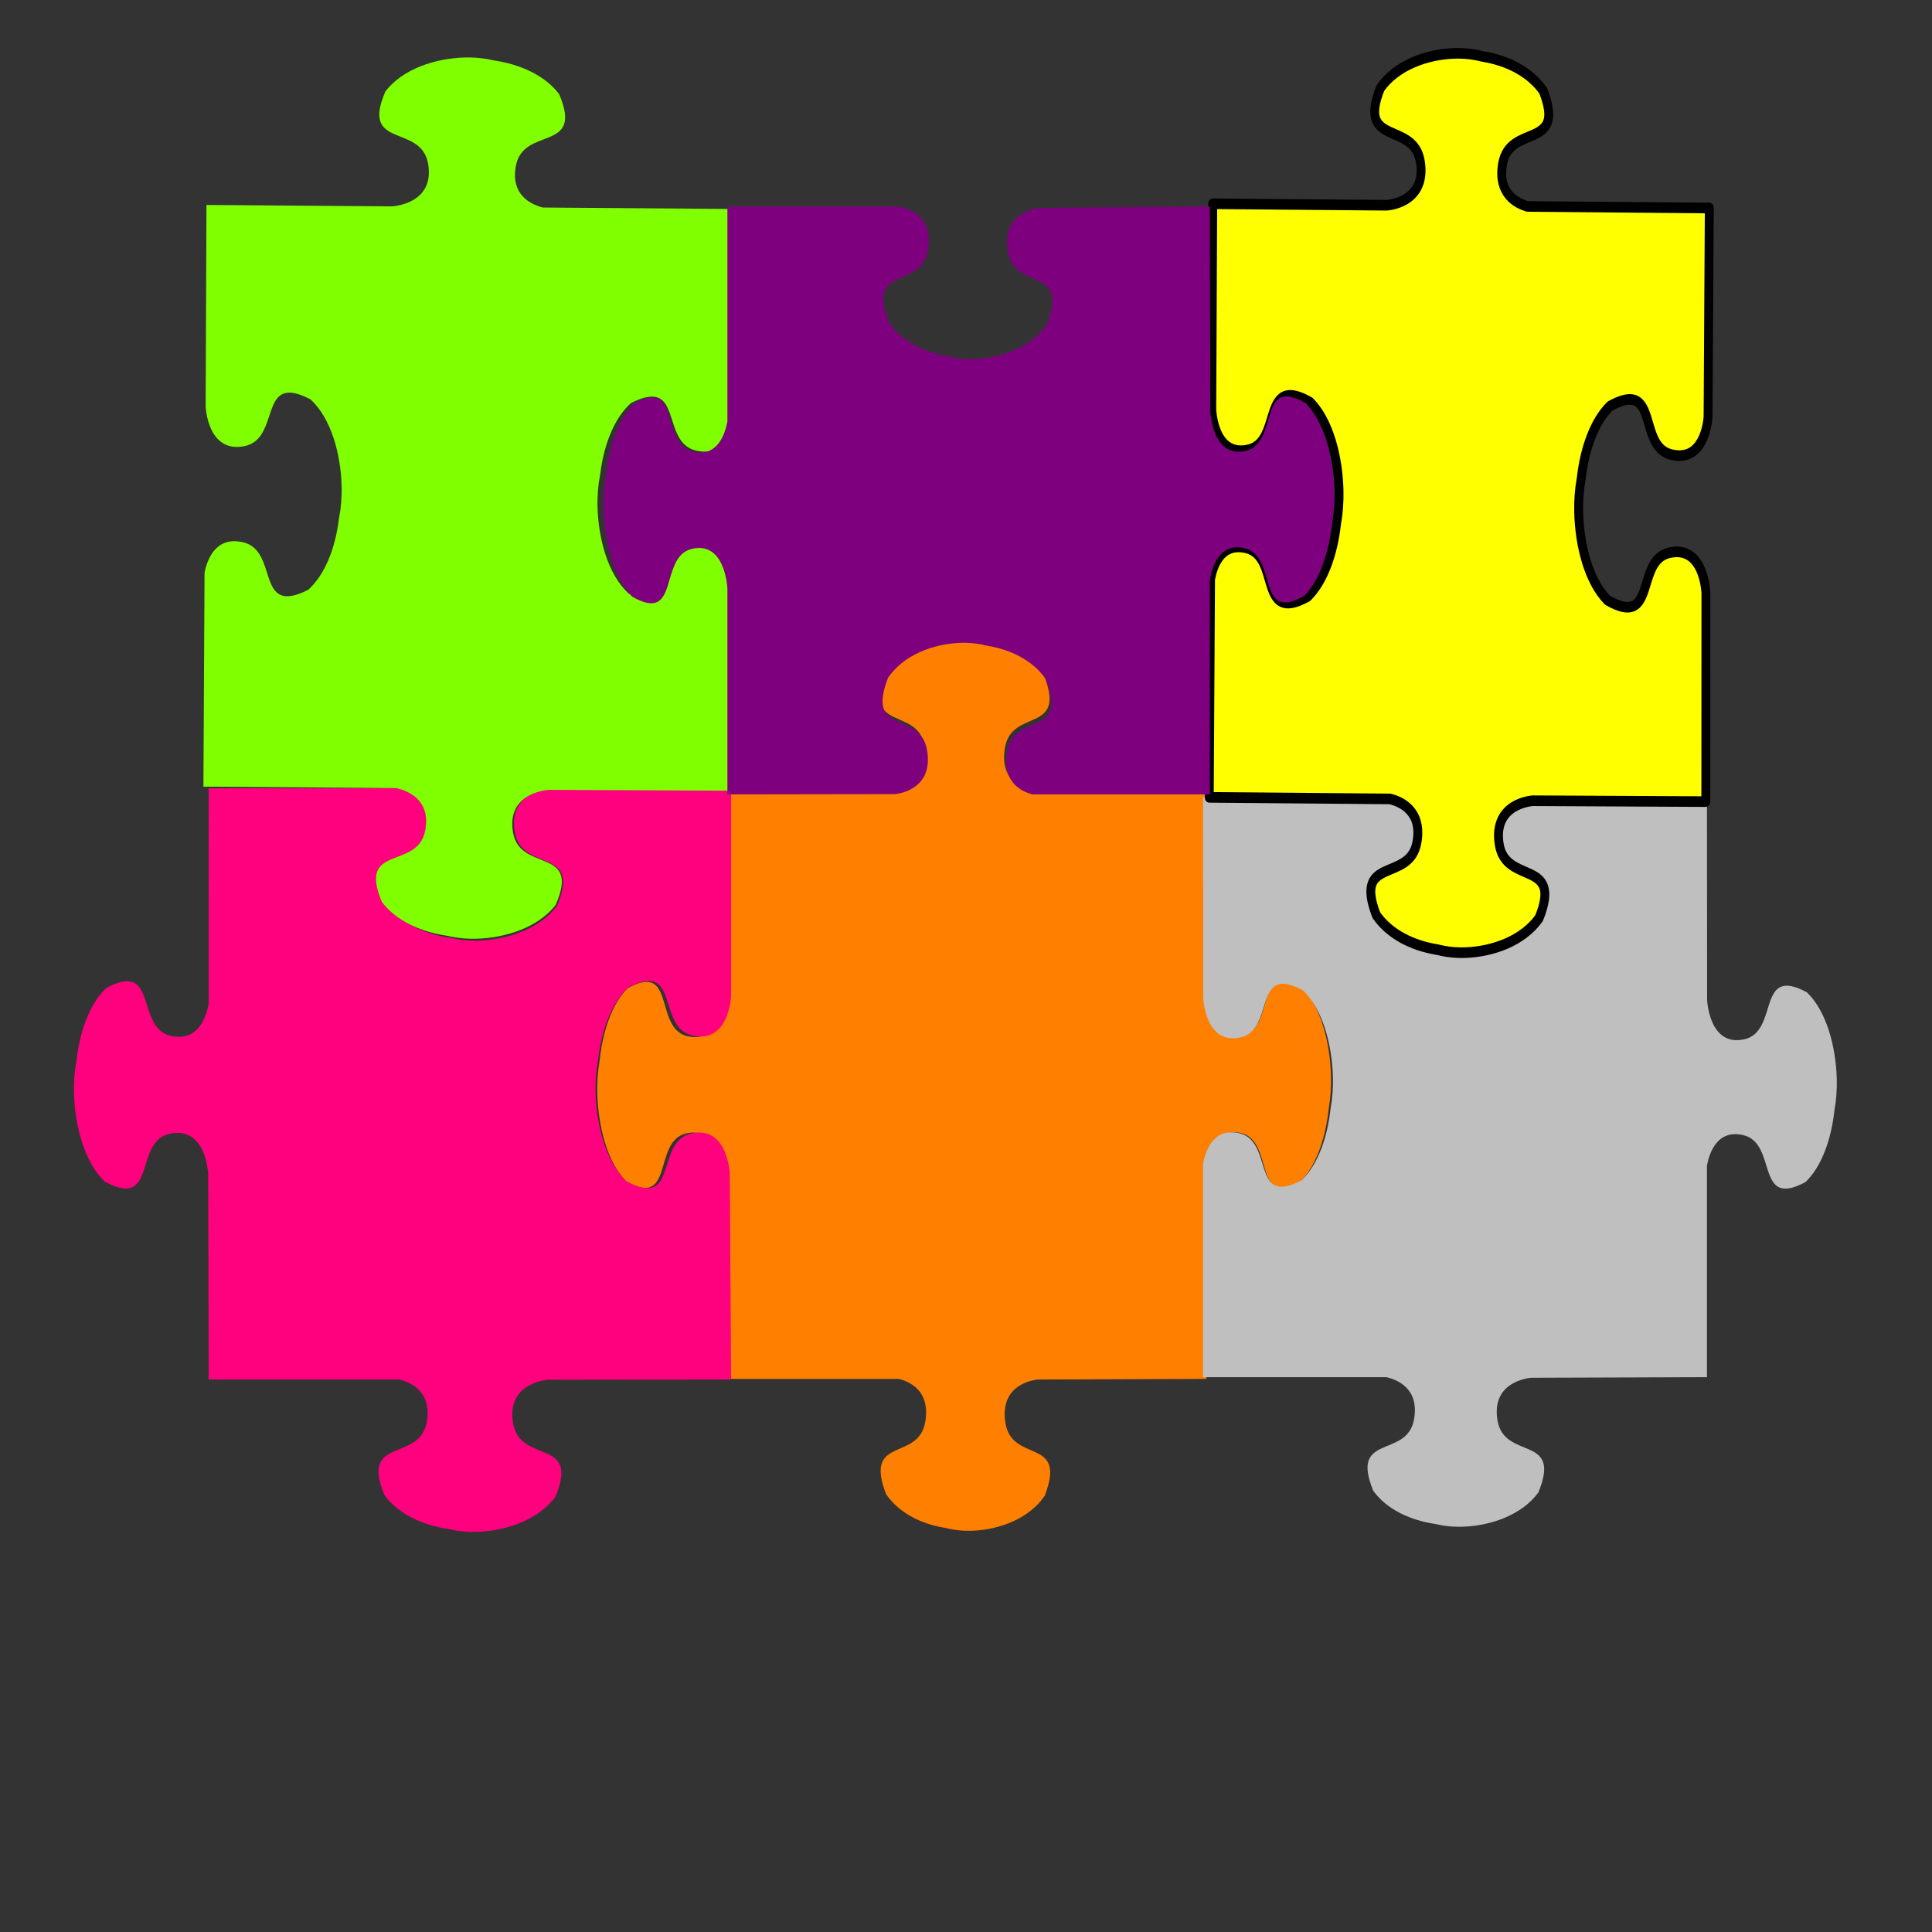 <?xml version="1.0"?><svg width="533.333" height="533.333" xmlns="http://www.w3.org/2000/svg" xmlns:xlink="http://www.w3.org/1999/xlink">
 <rect width="100%" height="100%" fill="#333333" stroke="none"/>
 <title>Jigsaw puzzle 6 Pieces</title>
 <defs>
  <linearGradient id="linearGradient1085">
   <stop stop-color="#006600" offset="0" id="stop1086"/>
   <stop stop-color="#00ff00" offset="1" id="stop1087"/>
  </linearGradient>
  <radialGradient xlink:href="#linearGradient1085" r="4.103" id="radialGradient1088" fy="-0.64" fx="1.716" cy="-0.64" cx="1.716"/>
  <radialGradient xlink:href="#linearGradient1085" r="4.103" id="radialGradient1089" fy="-0.635" fx="-1.937" cy="-0.635" cx="-1.937"/>
  <radialGradient xlink:href="#linearGradient1085" r="4.103" id="radialGradient1090" gradientTransform="scale(0.752,1.33)" fy="-2.491" fx="-0.424" cy="-2.491" cx="-0.424"/>
  <radialGradient xlink:href="#linearGradient1085" r="4.103" id="radialGradient1091" gradientTransform="scale(0.752,1.33)" fy="0.256" fx="-0.422" cy="0.256" cx="-0.422"/>
  <radialGradient xlink:href="#linearGradient1085" r="4.103" id="radialGradient1092" fy="-0.63" fx="0.777" cy="-0.63" cx="0.777"/>
  <radialGradient xlink:href="#linearGradient1085" r="4.103" id="radialGradient1093" fy="-0.639" fx="-2.876" cy="-0.639" cx="-2.876"/>
  <radialGradient xlink:href="#linearGradient1085" r="4.103" id="radialGradient1094" gradientTransform="scale(0.752,1.33)" fy="-1.781" fx="-0.424" cy="-1.781" cx="-0.424"/>
  <radialGradient xlink:href="#linearGradient1085" r="4.103" id="radialGradient1095" gradientTransform="scale(0.752,1.33)" fy="0.962" fx="-0.419" cy="0.962" cx="-0.419"/>
  <radialGradient xlink:href="#linearGradient1085" r="1.278" id="radialGradient1096" gradientTransform="scale(0.868,1.152)" fy="0.079" fx="0.239" cy="0.079" cx="0.239"/>
 </defs>
 <g display="inline">
  <title>Layer 1</title>
  <g externalResourcesRequired="false" id="svg_418">
   <g id="svg_189">
    <defs fill="#ff7f00" transform="translate(0 -1) translate(0 -1) translate(31.156 15.079) scale(1.29 1.374) translate(-31.156 -15.079) translate(284.07 128.239) scale(1.005 1) translate(-284.07 -128.239) translate(127.072 128.239) scale(1 1) translate(-127.072 -128.239) translate(127.072 128.239) scale(1.005 1) translate(-127.072 -128.239)">
     <linearGradient fill="#ff7f00" id="svg_178">
      <stop fill="#ff7f00" id="svg_188" offset="0" stop-color="#00009f"/>
      <stop fill="#ff7f00" id="svg_187" offset="1" stop-color="#0000ff"/>
     </linearGradient>
     <radialGradient fill="#ff7f00" cx="0.327" cy="0.254" fx="0.327" fy="0.254" id="svg_186" r="1.061" xlink:href="#svg_178"/>
     <radialGradient fill="#ff7f00" cx="-1.937" cy="-0.635" fx="-1.937" fy="-0.635" id="svg_185" r="4.103" xlink:href="#svg_178"/>
     <radialGradient fill="#ff7f00" cx="-0.424" cy="-2.491" fx="-0.424" fy="-2.491" gradientTransform="scale(0.752,1.33)" id="svg_184" r="4.103" xlink:href="#svg_178"/>
     <radialGradient fill="#ff7f00" cx="-0.422" cy="0.256" fx="-0.422" fy="0.256" gradientTransform="scale(0.752,1.33)" id="svg_183" r="4.103" xlink:href="#svg_178"/>
     <radialGradient fill="#ff7f00" cx="0.777" cy="-0.63" fx="0.777" fy="-0.63" id="svg_182" r="4.103" xlink:href="#svg_178"/>
     <radialGradient fill="#ff7f00" cx="-2.876" cy="-0.639" fx="-2.876" fy="-0.639" id="svg_181" r="4.103" xlink:href="#svg_178"/>
     <radialGradient fill="#ff7f00" cx="-0.424" cy="-1.781" fx="-0.424" fy="-1.781" gradientTransform="scale(0.752,1.33)" id="svg_180" r="4.103" xlink:href="#svg_178"/>
     <radialGradient fill="#ff7f00" cx="-0.419" cy="0.962" fx="-0.419" fy="0.962" gradientTransform="scale(0.752,1.33)" id="svg_179" r="4.103" xlink:href="#svg_178"/>
     <radialGradient fill="#ff7f00" cx="0.239" cy="0.079" fx="0.239" fy="0.079" gradientTransform="scale(0.868,1.152)" id="svg_177" r="1.278" xlink:href="#svg_178"/>
    </defs>
    <g transform="matrix(0.478 0 0 0.581 154.757 169.722)" id="svg_190">
     <path d="m228.96,11.451c-15.199,0.56 -32.249,5.653 -41.344,16.563c-13.229,28.188 18.908,15.173 22.688,34.687c3.78,19.515 -18.906,20.594 -18.906,20.594l-97.75,0l0,99.156c-0.272,3.13 -2.535,21.218 -20.438,17.75c-19.515,-3.78 -6.5,-35.886 -34.687,-22.656c-9.207,7.676 -14.275,20.979 -15.969,34.094c-0.026,0.205 -0.069,0.42 -0.094,0.625c-0.967,4.612 -1.457,9.889 -1.25,15.5c0.56,15.199 5.653,32.249 16.563,41.344c28.188,13.229 15.173,-18.908 34.688,-22.687c19.515,-3.78 20.594,18.906 20.594,18.906l0.594,97.719l101.594,0c6.201,1.218 18.241,5.489 15.406,20.125c-3.78,19.515 -35.885,6.5 -22.656,34.688c7.676,9.207 20.979,14.275 34.094,15.969c0.205,0.026 0.42,0.069 0.625,0.094c4.612,0.967 9.889,1.457 15.5,1.25c15.199,-0.56 32.249,-5.653 41.344,-16.562c13.229,-28.188 -18.908,-15.173 -22.687,-34.688c-3.78,-19.515 18.906,-20.594 18.906,-20.594l97.188,-0.281l0,-102.094c1.386,-6.352 5.803,-17.456 19.938,-14.719c19.515,3.78 6.5,35.917 34.688,22.688c9.207,-7.676 14.275,-21.011 15.969,-34.125c0.026,-0.205 0.069,-0.389 0.094,-0.594c0.967,-4.612 1.457,-9.889 1.25,-15.5c-0.56,-15.199 -5.653,-32.249 -16.562,-41.344c-28.188,-13.229 -15.173,18.908 -34.688,22.688c-19.163,3.712 -20.519,-17.87 -20.562,-18.656c-0,-0.016 0,-0.625 0,-0.625c0,0 -0.11,0.749 -0.125,0.938l0,-98.406l-102.156,0c-6.406,-1.482 -16.964,-5.992 -14.281,-19.844c3.78,-19.515 35.885,-6.5 22.656,-34.687c-7.676,-9.207 -20.979,-14.275 -34.094,-15.969c-0.205,-0.026 -0.42,-0.069 -0.625,-0.094c-4.612,-0.967 -9.889,-1.457 -15.5,-1.25z" id="svg_176" stroke-linejoin="round" stroke-width="0" stroke="#000000" fill-rule="evenodd" fill="#ff7f00"/>
     <title fill="#ff7f00">Layer 1</title>
    </g>
   </g>
   <g id="svg_154">
    <title fill="#bfbfbf">blue jigsaw</title>
    <defs fill="#bfbfbf" transform="translate(0 -1) translate(0 -1) translate(31.156 15.079) scale(1.29 1.374) translate(-31.156 -15.079) translate(256.591 308.124) scale(1 0.99) translate(-256.591 -308.124) translate(256.591 161.711) scale(0.978 1) translate(-256.591 -161.711) translate(262.428 161.711) scale(1 0.99) translate(-262.428 -161.711) translate(262.428 163.317) scale(1 1) translate(-262.428 -163.317) translate(401.789 163.317) scale(0.994 1) translate(-401.789 -163.317)">
     <linearGradient fill="#bfbfbf" id="svg_143">
      <stop fill="#bfbfbf" id="svg_153" offset="0" stop-color="#7f0000"/>
      <stop fill="#bfbfbf" id="svg_152" offset="1" stop-color="#ff0000"/>
     </linearGradient>
     <radialGradient fill="#bfbfbf" cx="1.8" cy="-0.034" fx="1.8" fy="-0.034" id="svg_151" r="2.137" xlink:href="#svg_143"/>
     <radialGradient fill="#bfbfbf" cx="-1.854" cy="-0.028" fx="-1.854" fy="-0.028" id="svg_150" r="2.137" xlink:href="#svg_143"/>
     <radialGradient fill="#bfbfbf" cx="-0.341" cy="-1.884" fx="-0.341" fy="-1.884" gradientTransform="scale(0.752,1.33)" id="svg_149" r="2.137" xlink:href="#svg_143"/>
     <radialGradient fill="#bfbfbf" cx="-0.339" cy="0.863" fx="-0.339" fy="0.863" gradientTransform="scale(0.752,1.33)" id="svg_148" r="2.137" xlink:href="#svg_143"/>
     <radialGradient fill="#bfbfbf" cx="0.861" cy="-0.023" fx="0.861" fy="-0.023" id="svg_147" r="2.137" xlink:href="#svg_143"/>
     <radialGradient fill="#bfbfbf" cx="-2.793" cy="-0.032" fx="-2.793" fy="-0.032" id="svg_146" r="2.137" xlink:href="#svg_143"/>
     <radialGradient fill="#bfbfbf" cx="-0.341" cy="-1.175" fx="-0.341" fy="-1.175" gradientTransform="scale(0.752,1.33)" id="svg_145" r="2.137" xlink:href="#svg_143"/>
     <radialGradient fill="#bfbfbf" cx="-0.336" cy="1.569" fx="-0.336" fy="1.569" gradientTransform="scale(0.752,1.33)" id="svg_144" r="2.137" xlink:href="#svg_143"/>
     <radialGradient fill="#bfbfbf" cx="0.265" cy="0.268" fx="0.265" fy="0.268" gradientTransform="scale(0.868,1.152)" id="svg_142" r="0.665" xlink:href="#svg_143"/>
    </defs>
    <g transform="matrix(0.401 0 0 0.483 348.633 225.61)" id="svg_155">
     <path d="m-41.217,-11.418c0,0 0.155,114.842 0.155,114.842c0,0 1.34,26.876 25.577,22.399c19.692,-3.639 12.708,-29.473 28.177,-30.618c3.569,-0.264 8.339,0.801 14.903,3.74c13.549,10.775 19.875,30.973 20.57,48.98c0.257,6.647 -0.352,12.899 -1.552,18.362c-0.031,0.243 -0.084,0.498 -0.117,0.741c-2.104,15.537 -8.398,31.297 -19.832,40.391c-35.008,15.673 -18.845,-22.4 -43.081,-26.878c-17.658,-3.263 -23.113,10.044 -24.8,17.548l0,121.913l126.175,0c7.702,1.444 22.655,6.503 19.134,23.842c-4.694,23.119 -44.568,7.701 -28.138,41.095c9.533,10.907 26.056,16.911 42.343,18.918c0.254,0.031 0.522,0.081 0.776,0.111c5.728,1.145 12.282,1.726 19.25,1.481c18.877,-0.663 40.052,-6.698 51.347,-19.622c16.43,-33.394 -23.483,-17.975 -28.177,-41.094c-4.694,-23.119 23.481,-24.397 23.481,-24.397l120.703,-0.334l0,-120.95c1.722,-7.526 7.207,-20.681 24.761,-17.437c24.237,4.477 8.073,42.55 43.081,26.877c11.435,-9.093 17.729,-24.891 19.833,-40.427c0.032,-0.243 0.085,-0.461 0.116,-0.704c1.201,-5.464 1.809,-11.715 1.552,-18.363c-0.695,-18.007 -7.021,-38.205 -20.57,-48.98c-35.008,-15.672 -18.844,22.4 -43.08,26.878c-24.236,4.478 -25.577,-22.398 -25.577,-22.398l-0.116,-115.916c0,0 -120.897,0.852 -120.897,0.852c0,0 -28.175,1.278 -23.481,24.397c4.694,23.119 44.607,7.701 28.177,41.095c-11.296,12.924 -32.47,18.958 -51.347,19.621c-6.969,0.245 -13.522,-0.335 -19.25,-1.481c-0.254,-0.029 -0.522,-0.079 -0.776,-0.111c-16.288,-2.006 -32.81,-8.01 -42.343,-18.918c-16.43,-33.394 23.444,-17.975 28.138,-41.094c4.62,-22.754 -22.311,-24.316 -23.17,-24.361l-121.945,0z" id="svg_141" stroke-linejoin="round" stroke-width="0" stroke="#000000" fill-rule="evenodd" fill="#bfbfbf"/>
     <title fill="#bfbfbf">Layer 1</title>
    </g>
   </g>
   <g transform="matrix(-1.59326e-005 2.082 -1.813 -1.82972e-005 468.786 0.091)" id="svg_191">
    <title fill="#ff007f">blue jigsaw</title>
    <defs fill="#ff007f" transform="translate(0 5.68434e-014) translate(-0.478 4.20097e-006) translate(-0.478 4.20097e-006)">
     <linearGradient fill="#ff007f" id="svg_194">
      <stop fill="#ff007f" id="svg_195" offset="0" stop-color="#7f0000"/>
      <stop fill="#ff007f" id="svg_196" offset="1" stop-color="#ff0000"/>
     </linearGradient>
     <radialGradient fill="#ff007f" id="svg_197" cx="1.8" cy="-0.034" fx="1.8" fy="-0.034" r="2.137" xlink:href="#svg_143"/>
     <radialGradient fill="#ff007f" id="svg_198" cx="-1.854" cy="-0.028" fx="-1.854" fy="-0.028" r="2.137" xlink:href="#svg_143"/>
     <radialGradient fill="#ff007f" id="svg_199" cx="-0.341" cy="-1.884" fx="-0.341" fy="-1.884" gradientTransform="scale(0.752,1.33)" r="2.137" xlink:href="#svg_143"/>
     <radialGradient fill="#ff007f" id="svg_200" cx="-0.339" cy="0.863" fx="-0.339" fy="0.863" gradientTransform="scale(0.752,1.33)" r="2.137" xlink:href="#svg_143"/>
     <radialGradient fill="#ff007f" id="svg_201" cx="0.861" cy="-0.023" fx="0.861" fy="-0.023" r="2.137" xlink:href="#svg_143"/>
     <radialGradient fill="#ff007f" id="svg_202" cx="-2.793" cy="-0.032" fx="-2.793" fy="-0.032" r="2.137" xlink:href="#svg_143"/>
     <radialGradient fill="#ff007f" id="svg_203" cx="-0.341" cy="-1.175" fx="-0.341" fy="-1.175" gradientTransform="scale(0.752,1.33)" r="2.137" xlink:href="#svg_143"/>
     <radialGradient fill="#ff007f" id="svg_204" cx="-0.336" cy="1.569" fx="-0.336" fy="1.569" gradientTransform="scale(0.752,1.33)" r="2.137" xlink:href="#svg_143"/>
     <radialGradient fill="#ff007f" id="svg_205" cx="0.265" cy="0.268" fx="0.265" fy="0.268" gradientTransform="scale(0.868,1.152)" r="0.665" xlink:href="#svg_143"/>
    </defs>
    <g id="svg_206" transform="matrix(0.226 0 0 0.24 286.8 149.612)">
     <path id="svg_207" d="m-806.765,-9.845c0,0 0.155,114.842 0.155,114.842c0,0 1.34,26.876 25.577,22.398c19.692,-3.638 12.709,-29.473 28.177,-30.617c3.57,-0.264 8.339,0.801 14.904,3.739c13.549,10.775 19.875,30.973 20.57,48.98c0.257,6.647 -0.352,12.899 -1.552,18.363c-0.031,0.242 -0.083,0.498 -0.116,0.74c-2.104,15.537 -8.398,31.297 -19.833,40.391c-35.008,15.673 -18.844,-22.4 -43.08,-26.878c-17.658,-3.263 -23.114,10.044 -24.8,17.548l0,121.913l126.175,0c7.702,1.443 22.655,6.503 19.134,23.842c-4.694,23.119 -44.568,7.7 -28.138,41.094c9.533,10.907 26.056,16.911 42.343,18.918c0.254,0.031 0.522,0.082 0.776,0.111c5.728,1.145 12.282,1.726 19.25,1.481c18.877,-0.663 40.052,-6.697 51.347,-19.622c16.43,-33.394 -23.483,-17.975 -28.177,-41.094c-4.694,-23.119 23.481,-24.397 23.481,-24.397l120.703,-0.333l0,-120.951c1.722,-7.525 7.207,-20.681 24.762,-17.437c24.236,4.478 8.072,42.551 43.081,26.878c11.435,-9.094 17.729,-24.891 19.833,-40.428c0.033,-0.243 0.086,-0.461 0.116,-0.703c1.201,-5.464 1.809,-11.716 1.552,-18.363c-0.695,-18.007 -7.021,-38.205 -20.57,-48.98c-35.008,-15.673 -18.844,22.4 -43.08,26.878c-24.236,4.478 -25.577,-22.398 -25.577,-22.398l-0.116,-115.916c0,0 -120.897,0.852 -120.897,0.852c0,0 -28.175,1.278 -23.481,24.397c4.694,23.119 44.607,7.7 28.177,41.094c-11.296,12.924 -32.47,18.959 -51.347,19.622c-6.969,0.245 -13.522,-0.336 -19.25,-1.481c-0.254,-0.029 -0.522,-0.08 -0.776,-0.111c-16.288,-2.007 -32.81,-8.011 -42.343,-18.918c-16.43,-33.394 23.444,-17.975 28.138,-41.094c4.62,-22.754 -22.311,-24.316 -23.17,-24.36l-121.945,0z" stroke-linejoin="round" stroke-width="0" stroke="#000000" fill-rule="evenodd" fill="#ff007f"/>
     <title fill="#ff007f">Layer 1</title>
    </g>
   </g>
   <g id="svg_209">
    <title fill="#7fff00">Purple Jigsaw</title>
    <defs fill="#7fff00" transform="translate(-1 0) translate(0 -1) translate(0 -1) translate(31.156 15.079) scale(1.29 1.374) translate(-31.156 -15.079) translate(157.952 11.038) scale(1.058 1) translate(-157.952 -11.038) translate(41.937 11.038) scale(1.007 1) translate(-41.937 -11.038) translate(40.925 11.038) scale(1 1) translate(-40.925 -11.038) translate(40.925 11.038) scale(1 0.988) translate(-40.925 -11.038)">
     <linearGradient fill="#7fff00" id="svg_212">
      <stop fill="#7fff00" id="svg_213" stop-color="#7f0000" offset="0"/>
      <stop fill="#7fff00" id="svg_214" stop-color="#ff0000" offset="1"/>
     </linearGradient>
     <radialGradient fill="#7fff00" id="svg_215" xlink:href="#svg_128" r="4.103" fy="-0.64" fx="1.716" cy="-0.64" cx="1.716"/>
     <radialGradient fill="#7fff00" id="svg_216" xlink:href="#svg_128" r="4.103" fy="-0.635" fx="-1.937" cy="-0.635" cx="-1.937"/>
     <radialGradient fill="#7fff00" id="svg_217" xlink:href="#svg_128" r="4.103" gradientTransform="scale(0.752,1.33)" fy="-2.491" fx="-0.424" cy="-2.491" cx="-0.424"/>
     <radialGradient fill="#7fff00" id="svg_218" xlink:href="#svg_128" r="4.103" gradientTransform="scale(0.752,1.33)" fy="0.256" fx="-0.422" cy="0.256" cx="-0.422"/>
     <radialGradient fill="#7fff00" id="svg_219" xlink:href="#svg_128" r="4.103" fy="-0.63" fx="0.777" cy="-0.63" cx="0.777"/>
     <radialGradient fill="#7fff00" id="svg_220" xlink:href="#svg_128" r="4.103" fy="-0.639" fx="-2.876" cy="-0.639" cx="-2.876"/>
     <radialGradient fill="#7fff00" id="svg_221" xlink:href="#svg_128" r="4.103" gradientTransform="scale(0.752,1.33)" fy="-1.781" fx="-0.424" cy="-1.781" cx="-0.424"/>
     <radialGradient fill="#7fff00" id="svg_222" xlink:href="#svg_128" r="4.103" gradientTransform="scale(0.752,1.33)" fy="0.962" fx="-0.419" cy="0.962" cx="-0.419"/>
     <radialGradient fill="#7fff00" id="svg_223" xlink:href="#svg_128" r="1.278" gradientTransform="scale(0.868,1.152)" fy="0.079" fx="0.239" cy="0.079" cx="0.239"/>
     <linearGradient fill="#7fff00" id="svg_224" y2="1" x2="1" y1="0" x1="0">
      <stop fill="#7fff00" id="svg_225" stop-color="#ff0000" offset="0"/>
      <stop fill="#7fff00" id="svg_226" stop-color="#ffff00" offset="1"/>
     </linearGradient>
     <linearGradient fill="#7fff00" id="svg_227" y2="1" x2="1" y1="0" x1="0">
      <stop fill="#7fff00" id="svg_228" stop-color="#bf0000" offset="0"/>
      <stop fill="#7fff00" id="svg_229" stop-color="#f7b62a" offset="1"/>
     </linearGradient>
     <linearGradient fill="#7fff00" id="svg_230" y2="1" x2="1" y1="0" x1="0">
      <stop fill="#7fff00" id="svg_231" stop-color="#af1818" offset="0"/>
      <stop fill="#7fff00" id="svg_232" stop-color="#f7b62a" offset="1"/>
     </linearGradient>
     <linearGradient fill="#7fff00" id="svg_233" y2="1" x2="1" y1="0" x1="0">
      <stop fill="#7fff00" id="svg_234" stop-color="#af1818" offset="0"/>
      <stop fill="#7fff00" id="svg_235" stop-color="#f2de48" offset="1"/>
     </linearGradient>
    </defs>
    <g id="svg_236" transform="matrix(-0.003 0.574 -0.524 -0.004 563.772 -20.112)">
     <title fill="#7fff00">Layer 1</title>
     <g id="svg_238">
      <path id="svg_239" fill="#7fff00" fill-rule="evenodd" stroke="#000000" stroke-width="0" stroke-linejoin="round" d="m68.495,831.018c0.56,15.199 5.653,32.249 16.562,41.344c28.188,13.229 15.173,-18.908 34.688,-22.688c19.515,-3.78 20.594,18.906 20.594,18.906l0,0l0,97.75c0,0 96.937,-0.125 96.937,-0.125c0,0 22.686,-1.079 18.906,-20.594c-3.071,-15.856 -24.878,-10.233 -25.844,-22.688c-0.223,-2.874 0.676,-6.715 3.156,-12c9.095,-10.909 26.144,-16.003 41.344,-16.562c5.611,-0.207 10.888,0.283 15.5,1.25c0.205,0.025 0.42,0.067 0.625,0.094c13.114,1.694 26.418,6.762 34.094,15.969c13.229,28.188 -18.908,15.173 -22.687,34.688c-2.754,14.218 8.478,18.61 14.812,19.969l102.906,0l0,-101.594c1.218,-6.201 5.489,-18.241 20.125,-15.406c19.515,3.78 6.5,35.885 34.688,22.656c9.207,-7.676 14.275,-20.979 15.969,-34.094c0.027,-0.205 0.069,-0.42 0.094,-0.625c0.967,-4.612 1.457,-9.889 1.25,-15.5c-0.56,-15.199 -5.653,-32.249 -16.562,-41.344c-28.188,-13.229 -15.173,18.908 -34.688,22.687c-19.515,3.78 -20.594,-18.906 -20.594,-18.906l-0.281,-97.188c0,0 -98.25,0.625 -98.25,0.625c0,0 -22.686,1.079 -18.906,20.594c3.78,19.515 35.917,6.5 22.688,34.688c-9.095,10.909 -26.144,16.003 -41.344,16.562c-5.611,0.207 -10.888,-0.283 -15.5,-1.25c-0.205,-0.025 -0.42,-0.067 -0.625,-0.094c-13.114,-1.694 -26.418,-6.762 -34.094,-15.969c-2.48,-5.285 -3.379,-9.126 -3.156,-12c0.966,-12.455 22.742,-6.832 25.813,-22.688c3.527,-18.208 -15.34,-20.261 -17.969,-20.469l-98.406,0l0,102.156c-1.482,6.406 -5.992,16.964 -19.844,14.281c-19.515,-3.78 -6.5,-35.886 -34.688,-22.656c-9.207,7.676 -14.275,20.979 -15.969,34.094c-0.026,0.205 -0.069,0.42 -0.094,0.625c-0.967,4.612 -1.457,9.889 -1.25,15.5z"/>
     </g>
    </g>
   </g>
   <g id="svg_302" transform="matrix(1.704 2.04931e-005 -1.66957e-005 2.092 -147.52 -89.694)">
    <title>Purple Jigsaw</title>
    <defs transform="translate(-0.587 0.478) translate(-4.68251e-006 -0.478) translate(-4.68251e-006 -0.478)">
     <linearGradient id="svg_305">
      <stop id="svg_306" stop-color="#7f0000" offset="0"/>
      <stop id="svg_307" stop-color="#ff0000" offset="1"/>
     </linearGradient>
     <radialGradient id="svg_308" xlink:href="#svg_128" r="4.103" fy="-0.64" fx="1.716" cy="-0.64" cx="1.716"/>
     <radialGradient id="svg_309" xlink:href="#svg_128" r="4.103" fy="-0.635" fx="-1.937" cy="-0.635" cx="-1.937"/>
     <radialGradient id="svg_310" xlink:href="#svg_128" r="4.103" gradientTransform="scale(0.752,1.33)" fy="-2.491" fx="-0.424" cy="-2.491" cx="-0.424"/>
     <radialGradient id="svg_311" xlink:href="#svg_128" r="4.103" gradientTransform="scale(0.752,1.33)" fy="0.256" fx="-0.422" cy="0.256" cx="-0.422"/>
     <radialGradient id="svg_312" xlink:href="#svg_128" r="4.103" fy="-0.63" fx="0.777" cy="-0.63" cx="0.777"/>
     <radialGradient id="svg_313" xlink:href="#svg_128" r="4.103" fy="-0.639" fx="-2.876" cy="-0.639" cx="-2.876"/>
     <radialGradient id="svg_314" xlink:href="#svg_128" r="4.103" gradientTransform="scale(0.752,1.33)" fy="-1.781" fx="-0.424" cy="-1.781" cx="-0.424"/>
     <radialGradient id="svg_315" xlink:href="#svg_128" r="4.103" gradientTransform="scale(0.752,1.33)" fy="0.962" fx="-0.419" cy="0.962" cx="-0.419"/>
     <radialGradient id="svg_316" xlink:href="#svg_128" r="1.278" gradientTransform="scale(0.868,1.152)" fy="0.079" fx="0.239" cy="0.079" cx="0.239"/>
     <linearGradient id="svg_317" y2="1" x2="1" y1="0" x1="0">
      <stop id="svg_318" stop-color="#ff0000" offset="0"/>
      <stop id="svg_319" stop-color="#ffff00" offset="1"/>
     </linearGradient>
     <linearGradient id="svg_320" y2="1" x2="1" y1="0" x1="0">
      <stop id="svg_321" stop-color="#bf0000" offset="0"/>
      <stop id="svg_322" stop-color="#f7b62a" offset="1"/>
     </linearGradient>
     <linearGradient id="svg_323" y2="1" x2="1" y1="0" x1="0">
      <stop id="svg_324" stop-color="#af1818" offset="0"/>
      <stop id="svg_325" stop-color="#f7b62a" offset="1"/>
     </linearGradient>
     <linearGradient id="svg_326" y2="1" x2="1" y1="0" x1="0">
      <stop id="svg_327" stop-color="#af1818" offset="0"/>
      <stop id="svg_328" stop-color="#f2de48" offset="1"/>
     </linearGradient>
    </defs>
    <g id="svg_329" transform="matrix(-0.002 0.28 -0.288 -0.002 411.159 31.819)">
     <title>Layer 1</title>
     <g id="svg_331">
      <path id="svg_332" fill="#ffff00" fill-rule="evenodd" stroke="#000000" stroke-width="5" stroke-linejoin="round" d="m66.83,308.585c0.56,15.199 5.653,32.249 16.563,41.344c28.188,13.229 15.173,-18.908 34.687,-22.688c19.515,-3.78 20.594,18.906 20.594,18.906l0,0l0,97.75c0,0 96.937,-0.125 96.937,-0.125c0,0 22.686,-1.079 18.906,-20.594c-3.071,-15.856 -24.878,-10.233 -25.844,-22.688c-0.223,-2.874 0.676,-6.715 3.156,-12c9.095,-10.909 26.144,-16.003 41.344,-16.562c5.611,-0.207 10.888,0.283 15.5,1.25c0.205,0.025 0.42,0.067 0.625,0.094c13.114,1.694 26.418,6.762 34.094,15.969c13.229,28.188 -18.908,15.173 -22.688,34.688c-2.754,14.218 8.478,18.61 14.813,19.969l102.906,0l0,-101.594c1.218,-6.201 5.489,-18.241 20.125,-15.406c19.515,3.78 6.5,35.885 34.688,22.656c9.207,-7.676 14.275,-20.979 15.969,-34.094c0.026,-0.205 0.069,-0.42 0.094,-0.625c0.967,-4.612 1.457,-9.889 1.25,-15.5c-0.56,-15.199 -5.653,-32.249 -16.562,-41.344c-28.188,-13.229 -15.173,18.908 -34.687,22.687c-19.515,3.78 -20.594,-18.906 -20.594,-18.906l-0.281,-97.188c0,0 -98.25,0.625 -98.25,0.625c0,0 -22.686,1.079 -18.906,20.594c3.78,19.515 35.917,6.5 22.688,34.688c-9.095,10.909 -26.144,16.003 -41.344,16.563c-5.611,0.206 -10.888,-0.283 -15.5,-1.25c-0.205,-0.025 -0.42,-0.067 -0.625,-0.094c-13.114,-1.694 -26.418,-6.762 -34.094,-15.969c-2.48,-5.285 -3.379,-9.126 -3.156,-12c0.966,-12.455 22.741,-6.832 25.812,-22.688c3.527,-18.208 -15.34,-20.261 -17.969,-20.469l-98.406,0l0,102.156c-1.482,6.406 -5.992,16.964 -19.844,14.281c-19.515,-3.78 -6.5,-35.886 -34.688,-22.656c-9.207,7.676 -14.275,20.979 -15.969,34.094c-0.026,0.205 -0.069,0.42 -0.094,0.625c-0.967,4.612 -1.457,9.889 -1.25,15.5z"/>
     </g>
    </g>
   </g>
   <g id="svg_333">
    <title>Purple Jigsaw</title>
    <defs transform="translate(0 -1) translate(0 -1) translate(31.156 15.079) scale(1.29 1.374) translate(-31.156 -15.079) translate(285.402 41.48) scale(1.005 1) translate(-285.402 -41.48)">
     <linearGradient id="svg_336">
      <stop id="svg_337" stop-color="#7f0000" offset="0"/>
      <stop id="svg_338" stop-color="#ff0000" offset="1"/>
     </linearGradient>
     <radialGradient id="svg_339" xlink:href="#svg_163" r="4.103" fy="-0.64" fx="1.716" cy="-0.64" cx="1.716"/>
     <radialGradient id="svg_340" xlink:href="#svg_163" r="4.103" fy="-0.635" fx="-1.937" cy="-0.635" cx="-1.937"/>
     <radialGradient id="svg_341" xlink:href="#svg_163" r="4.103" gradientTransform="scale(0.752,1.33)" fy="-2.491" fx="-0.424" cy="-2.491" cx="-0.424"/>
     <radialGradient id="svg_342" xlink:href="#svg_163" r="4.103" gradientTransform="scale(0.752,1.33)" fy="0.256" fx="-0.422" cy="0.256" cx="-0.422"/>
     <radialGradient id="svg_343" xlink:href="#svg_163" r="4.103" fy="-0.63" fx="0.777" cy="-0.63" cx="0.777"/>
     <radialGradient id="svg_344" xlink:href="#svg_163" r="4.103" fy="-0.639" fx="-2.876" cy="-0.639" cx="-2.876"/>
     <radialGradient id="svg_345" xlink:href="#svg_163" r="4.103" gradientTransform="scale(0.752,1.33)" fy="-1.781" fx="-0.424" cy="-1.781" cx="-0.424"/>
     <radialGradient id="svg_346" xlink:href="#svg_163" r="4.103" gradientTransform="scale(0.752,1.33)" fy="0.962" fx="-0.419" cy="0.962" cx="-0.419"/>
     <radialGradient id="svg_347" xlink:href="#svg_163" r="1.278" gradientTransform="scale(0.868,1.152)" fy="0.079" fx="0.239" cy="0.079" cx="0.239"/>
     <linearGradient id="svg_348" y2="1" x2="1" y1="0" x1="0">
      <stop id="svg_349" stop-color="#ff0000" offset="0"/>
      <stop id="svg_350" stop-color="#ffff00" offset="1"/>
     </linearGradient>
     <linearGradient id="svg_351" y2="1" x2="1" y1="0" x1="0">
      <stop id="svg_352" stop-color="#bf0000" offset="0"/>
      <stop id="svg_353" stop-color="#f7b62a" offset="1"/>
     </linearGradient>
     <linearGradient id="svg_354" y2="1" x2="1" y1="0" x1="0">
      <stop id="svg_355" stop-color="#af1818" offset="0"/>
      <stop id="svg_356" stop-color="#f7b62a" offset="1"/>
     </linearGradient>
     <linearGradient id="svg_357" y2="1" x2="1" y1="0" x1="0">
      <stop id="svg_358" stop-color="#af1818" offset="0"/>
      <stop id="svg_359" stop-color="#f2de48" offset="1"/>
     </linearGradient>
    </defs>
    <g id="svg_360" transform="matrix(0.476 0 0 0.581 154.798 35.834)">
     <title>Layer 1</title>
     <g id="svg_362">
      <path id="svg_363" fill="#7f007f" fill-rule="evenodd" stroke="#000000" stroke-width="0" stroke-linejoin="round" d="m24.81,180.444c0.56,15.199 5.653,32.249 16.562,41.344c28.188,13.229 15.173,-18.908 34.687,-22.688c19.515,-3.78 20.594,18.906 20.594,18.906l0,0l0,97.75c0,0 96.938,-0.125 96.938,-0.125c0,0 22.686,-1.079 18.906,-20.594c-3.071,-15.856 -24.878,-10.233 -25.844,-22.688c-0.223,-2.874 0.676,-6.715 3.156,-12c9.095,-10.909 26.144,-16.003 41.344,-16.562c5.611,-0.207 10.888,0.283 15.5,1.25c0.205,0.025 0.42,0.067 0.625,0.094c13.114,1.694 26.418,6.762 34.094,15.969c13.229,28.188 -18.908,15.173 -22.688,34.688c-2.754,14.218 8.478,18.61 14.813,19.969l102.906,0l0,-101.594c1.218,-6.201 5.489,-18.241 20.125,-15.406c19.515,3.78 6.5,35.886 34.688,22.656c9.207,-7.676 14.275,-20.979 15.969,-34.094c0.026,-0.205 0.069,-0.42 0.094,-0.625c0.967,-4.612 1.457,-9.889 1.25,-15.5c-0.56,-15.199 -5.653,-32.249 -16.563,-41.344c-28.188,-13.229 -15.173,18.908 -34.688,22.688c-19.515,3.78 -20.594,-18.906 -20.594,-18.906l-0.281,-97.187c0,0 -98.25,0.625 -98.25,0.625c0,0 -22.686,1.079 -18.906,20.594c3.78,19.515 35.917,6.5 22.688,34.687c-9.095,10.909 -26.144,16.003 -41.344,16.562c-5.611,0.207 -10.888,-0.283 -15.5,-1.25c-0.205,-0.025 -0.42,-0.067 -0.625,-0.094c-13.114,-1.694 -26.418,-6.762 -34.094,-15.969c-2.48,-5.285 -3.379,-9.126 -3.156,-12c0.966,-12.455 22.741,-6.832 25.812,-22.688c3.527,-18.208 -15.34,-20.261 -17.969,-20.469l-98.406,0l0,102.156c-1.482,6.406 -5.992,16.964 -19.844,14.281c-19.515,-3.78 -6.5,-35.886 -34.687,-22.656c-9.207,7.676 -14.275,20.979 -15.969,34.094c-0.026,0.205 -0.069,0.42 -0.094,0.625c-0.967,4.612 -1.457,9.889 -1.25,15.5z"/>
     </g>
    </g>
   </g>
  </g>
 </g>
</svg>